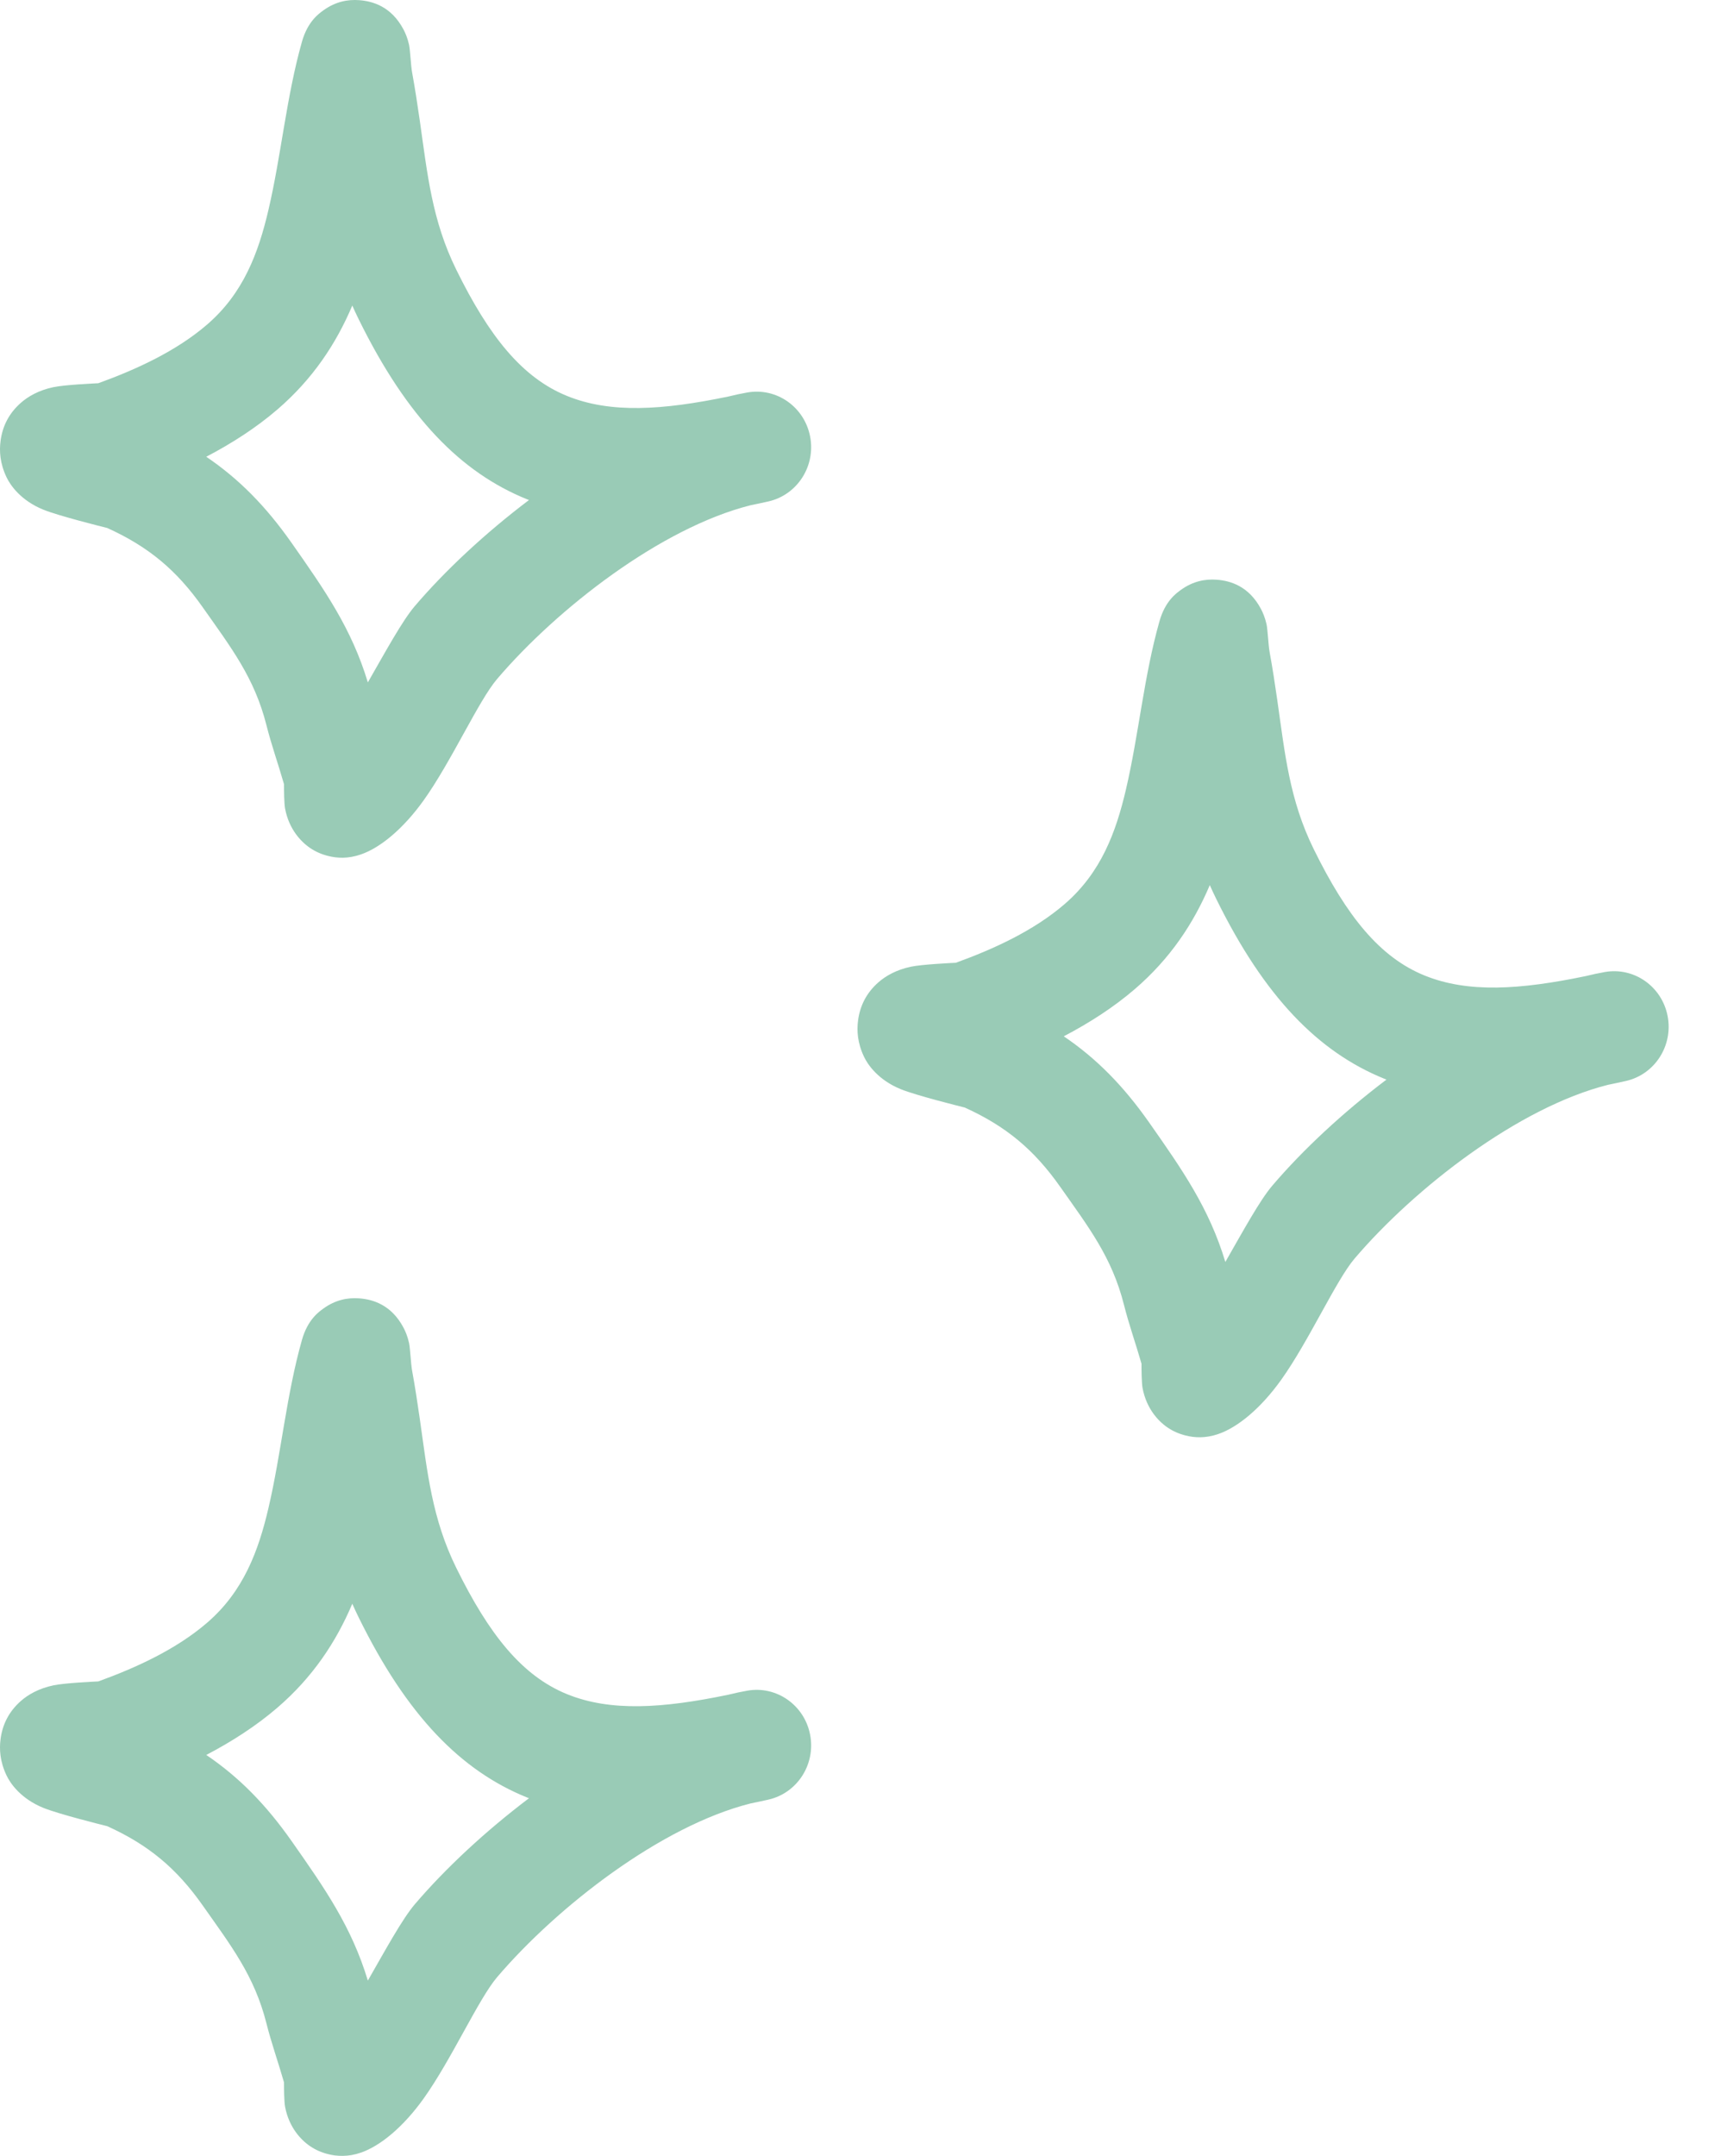 <svg width="74" height="93" viewBox="0 0 74 93" fill="none" xmlns="http://www.w3.org/2000/svg">
<g opacity="0.4">
<path fill-rule="evenodd" clip-rule="evenodd" d="M4.243 72.531C5.881 71.937 7.604 71.147 8.932 70.004C10.51 68.646 11.152 66.897 11.583 65.056C12.136 62.691 12.358 60.171 13.028 57.802C13.277 56.923 13.755 56.59 13.96 56.442C14.479 56.07 15.003 55.97 15.496 56.007C16.08 56.05 16.883 56.276 17.411 57.273C17.486 57.416 17.584 57.634 17.65 57.932C17.698 58.15 17.729 58.834 17.78 59.115C17.907 59.809 18.013 60.503 18.113 61.201C18.445 63.523 18.636 65.495 19.685 67.628C21.109 70.525 22.536 72.297 24.47 73.082C26.341 73.841 28.578 73.698 31.436 73.103C31.708 73.035 31.977 72.978 32.243 72.931C33.503 72.707 34.708 73.549 34.955 74.828C35.203 76.105 34.402 77.35 33.153 77.631C32.892 77.689 32.636 77.745 32.382 77.796C28.52 78.769 24.049 82.244 21.451 85.287C20.65 86.225 19.477 88.848 18.281 90.522C17.399 91.756 16.407 92.57 15.574 92.857C15.016 93.051 14.546 93.021 14.157 92.923C13.592 92.782 13.124 92.47 12.764 91.975C12.568 91.703 12.387 91.34 12.3 90.876C12.259 90.653 12.254 90.086 12.255 89.829C12.011 88.975 11.713 88.141 11.496 87.28C10.977 85.224 9.96 83.922 8.752 82.203C7.621 80.594 6.408 79.583 4.628 78.776C4.397 78.719 2.529 78.253 1.869 77.985C0.905 77.593 0.446 76.937 0.28 76.583C-0.004 75.983 -0.033 75.459 0.024 75.022C0.107 74.377 0.392 73.825 0.896 73.379C1.208 73.103 1.675 72.833 2.3 72.702C2.783 72.599 4.063 72.54 4.243 72.531ZM15.201 69.181C15.288 69.377 15.38 69.575 15.478 69.774C17.563 74.016 19.895 76.384 22.73 77.533L22.825 77.57C20.928 79.004 19.212 80.606 17.9 82.143C17.36 82.775 16.645 84.089 15.872 85.437C15.17 83.113 14.022 81.47 12.579 79.414C11.476 77.846 10.32 76.665 8.9 75.703C10.002 75.127 11.053 74.452 11.969 73.664C13.493 72.352 14.501 70.832 15.201 69.181Z" fill="#007C48"/>
<path fill-rule="evenodd" clip-rule="evenodd" d="M41.243 41.531C42.881 40.937 44.604 40.148 45.932 39.004C47.51 37.646 48.152 35.897 48.583 34.056C49.136 31.691 49.358 29.171 50.029 26.802C50.277 25.923 50.755 25.59 50.96 25.442C51.479 25.07 52.003 24.97 52.496 25.007C53.08 25.05 53.883 25.276 54.411 26.273C54.486 26.416 54.584 26.634 54.65 26.932C54.698 27.15 54.729 27.834 54.78 28.115C54.907 28.809 55.013 29.503 55.113 30.201C55.445 32.523 55.636 34.495 56.685 36.628C58.109 39.525 59.536 41.297 61.47 42.081C63.341 42.84 65.578 42.698 68.436 42.103C68.708 42.035 68.977 41.978 69.243 41.931C70.503 41.707 71.708 42.549 71.955 43.828C72.203 45.105 71.402 46.35 70.153 46.631C69.892 46.689 69.635 46.745 69.382 46.796C65.519 47.769 61.049 51.244 58.451 54.287C57.65 55.225 56.477 57.848 55.281 59.522C54.399 60.756 53.407 61.57 52.574 61.857C52.016 62.051 51.545 62.021 51.157 61.923C50.592 61.782 50.124 61.47 49.764 60.975C49.568 60.703 49.387 60.34 49.3 59.876C49.259 59.653 49.254 59.086 49.255 58.829C49.011 57.975 48.713 57.141 48.496 56.28C47.977 54.224 46.96 52.922 45.752 51.203C44.621 49.594 43.408 48.583 41.628 47.776C41.397 47.719 39.529 47.253 38.869 46.985C37.905 46.593 37.446 45.937 37.28 45.583C36.996 44.983 36.967 44.459 37.024 44.022C37.108 43.377 37.392 42.825 37.896 42.38C38.209 42.103 38.675 41.833 39.3 41.702C39.783 41.599 41.063 41.54 41.243 41.531ZM52.201 38.181C52.288 38.377 52.38 38.575 52.478 38.774C54.563 43.016 56.895 45.384 59.73 46.533L59.825 46.57C57.928 48.004 56.212 49.606 54.9 51.143C54.36 51.775 53.645 53.089 52.872 54.437C52.17 52.113 51.022 50.47 49.579 48.414C48.476 46.846 47.32 45.665 45.9 44.703C47.002 44.127 48.053 43.452 48.969 42.664C50.493 41.352 51.501 39.832 52.201 38.181Z" fill="#007C48"/>
<path fill-rule="evenodd" clip-rule="evenodd" d="M4.243 16.531C5.881 15.937 7.604 15.148 8.932 14.004C10.51 12.646 11.152 10.897 11.583 9.056C12.136 6.691 12.358 4.171 13.028 1.802C13.277 0.923 13.755 0.59 13.96 0.442C14.479 0.07 15.003 -0.03 15.496 0.007C16.08 0.05 16.883 0.276 17.411 1.273C17.486 1.416 17.584 1.634 17.65 1.932C17.698 2.15 17.729 2.834 17.78 3.115C17.907 3.809 18.013 4.503 18.113 5.201C18.445 7.523 18.636 9.495 19.685 11.628C21.109 14.525 22.536 16.297 24.47 17.081C26.341 17.84 28.578 17.698 31.436 17.103C31.708 17.035 31.977 16.978 32.243 16.931C33.503 16.707 34.708 17.549 34.955 18.828C35.203 20.105 34.402 21.35 33.153 21.631C32.892 21.689 32.636 21.745 32.382 21.796C28.52 22.769 24.049 26.244 21.451 29.287C20.65 30.225 19.477 32.848 18.281 34.522C17.399 35.756 16.407 36.57 15.574 36.857C15.016 37.051 14.546 37.021 14.157 36.923C13.592 36.782 13.124 36.47 12.764 35.975C12.568 35.703 12.387 35.34 12.3 34.876C12.259 34.653 12.254 34.086 12.255 33.829C12.011 32.975 11.713 32.141 11.496 31.28C10.977 29.224 9.96 27.922 8.752 26.203C7.621 24.594 6.408 23.583 4.628 22.776C4.397 22.719 2.529 22.253 1.869 21.985C0.905 21.593 0.446 20.937 0.28 20.583C-0.004 19.983 -0.033 19.459 0.024 19.022C0.107 18.377 0.392 17.825 0.896 17.38C1.208 17.103 1.675 16.833 2.3 16.702C2.783 16.599 4.063 16.54 4.243 16.531ZM15.201 13.181C15.288 13.377 15.38 13.575 15.478 13.774C17.563 18.016 19.895 20.384 22.73 21.533L22.825 21.57C20.928 23.004 19.212 24.607 17.9 26.143C17.36 26.775 16.645 28.089 15.872 29.437C15.17 27.113 14.022 25.47 12.579 23.414C11.476 21.846 10.32 20.665 8.9 19.703C10.002 19.127 11.053 18.452 11.969 17.664C13.493 16.352 14.501 14.832 15.201 13.181Z" fill="#007C48"/>
</g>
</svg>
